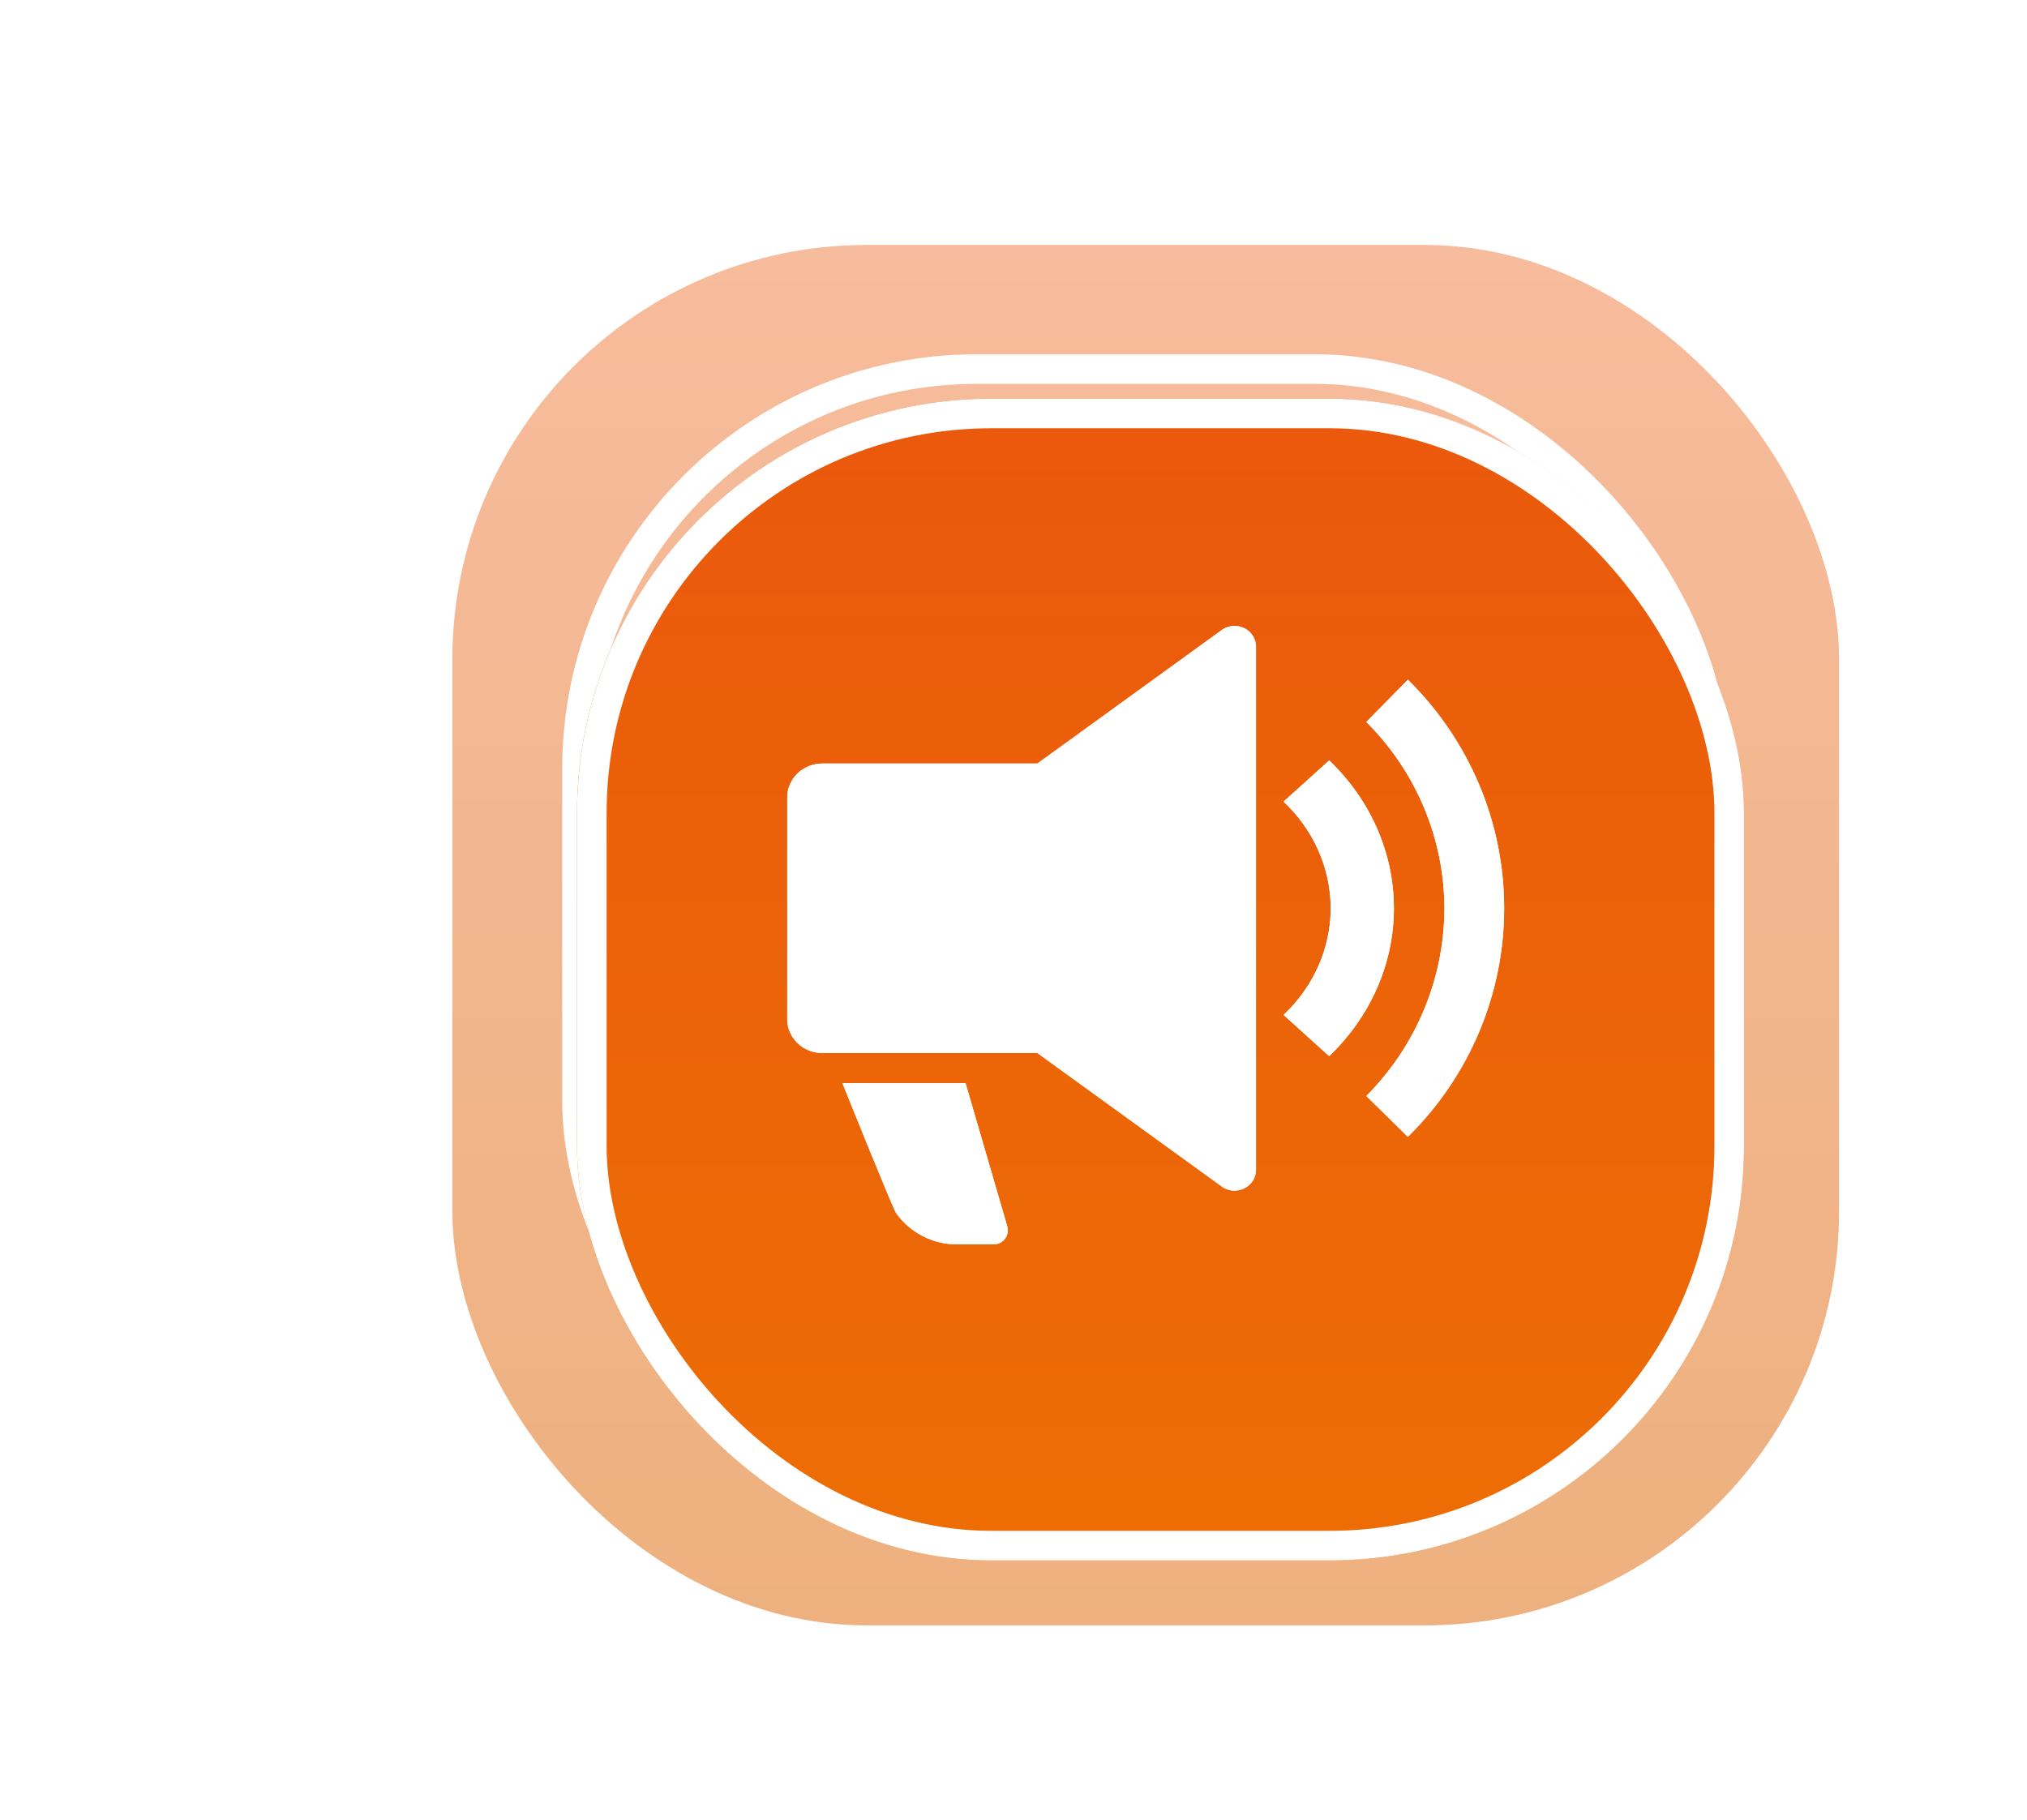 <?xml version="1.0" encoding="UTF-8"?> <svg xmlns="http://www.w3.org/2000/svg" width="137" height="123" viewBox="0 0 137 123" fill="none"> <g opacity="0.6" filter="url(#filter0_f_220_1420)"> <rect x="30.576" y="16.557" width="93.721" height="93.313" rx="28" fill="url(#paint0_linear_220_1420)"></rect> <path d="M68.737 72.681H51.467C51.097 72.681 50.73 72.611 50.388 72.474C50.045 72.338 49.735 72.138 49.473 71.886C49.211 71.634 49.003 71.335 48.861 71.006C48.719 70.677 48.647 70.324 48.647 69.968V52.141C48.647 51.785 48.719 51.432 48.861 51.103C49.003 50.773 49.211 50.474 49.473 50.223C49.735 49.971 50.045 49.771 50.388 49.635C50.73 49.498 51.097 49.428 51.467 49.428H68.737L83.646 38.632C83.906 38.474 84.204 38.386 84.511 38.377C84.818 38.367 85.122 38.437 85.392 38.578C85.662 38.719 85.887 38.926 86.046 39.179C86.204 39.432 86.29 39.721 86.294 40.016V82.093C86.29 82.388 86.204 82.677 86.046 82.93C85.887 83.183 85.662 83.39 85.392 83.531C85.122 83.672 84.818 83.742 84.511 83.732C84.204 83.722 83.906 83.634 83.646 83.477L68.737 72.681Z" fill="white"></path> <path d="M66.322 86.619C66.368 86.785 66.375 86.96 66.342 87.13C66.31 87.3 66.239 87.46 66.135 87.598C66.03 87.736 65.896 87.849 65.742 87.928C65.587 88.006 65.417 88.049 65.243 88.052H62.426C61.444 88.076 60.472 87.861 59.594 87.423C58.716 86.986 57.959 86.341 57.39 85.544C57.031 84.947 53.074 75.094 53.074 75.094H62.965L66.322 86.619Z" fill="white"></path> <path d="M88.511 52.488C90.936 54.781 92.293 57.854 92.293 61.054C92.293 64.255 90.936 67.329 88.511 69.621L92.17 72.934C95.506 69.742 97.369 65.484 97.369 61.054C97.369 56.625 95.506 52.367 92.17 49.175L88.511 52.488Z" fill="white"></path> <path d="M95.152 46.09C99.164 50.085 101.418 55.469 101.426 61.083C101.408 66.711 99.157 72.11 95.152 76.132L98.491 79.413C103.443 74.543 106.225 67.94 106.225 61.054C106.225 54.169 103.443 47.565 98.491 42.696L95.152 46.09Z" fill="white"></path> </g> <g filter="url(#filter1_f_220_1420)"> <rect x="39" y="24.949" width="76.873" height="76.53" rx="27" stroke="white" stroke-width="2"></rect> </g> <g filter="url(#filter2_d_220_1420)"> <rect x="38" y="23.949" width="78.873" height="78.53" rx="28" fill="url(#paint1_linear_220_1420)"></rect> <rect x="39" y="24.949" width="76.873" height="76.53" rx="27" stroke="white" stroke-width="2"></rect> </g> <g filter="url(#filter3_f_220_1420)"> <path d="M70.114 71.181H55.581C55.269 71.181 54.96 71.122 54.672 71.007C54.384 70.892 54.123 70.724 53.902 70.512C53.682 70.3 53.507 70.048 53.388 69.771C53.268 69.494 53.207 69.197 53.207 68.898V53.895C53.207 53.595 53.268 53.298 53.388 53.021C53.507 52.744 53.682 52.492 53.902 52.28C54.123 52.068 54.384 51.9 54.672 51.785C54.96 51.671 55.269 51.612 55.581 51.612H70.114L82.662 42.526C82.88 42.394 83.132 42.319 83.39 42.311C83.648 42.303 83.904 42.361 84.131 42.48C84.358 42.599 84.548 42.774 84.681 42.986C84.815 43.199 84.887 43.442 84.89 43.691V79.101C84.887 79.35 84.815 79.593 84.681 79.806C84.548 80.019 84.358 80.193 84.131 80.312C83.904 80.431 83.648 80.489 83.39 80.481C83.132 80.473 82.88 80.399 82.662 80.266L70.114 71.181Z" fill="white"></path> </g> <g filter="url(#filter4_f_220_1420)"> <path d="M68.083 82.91C68.121 83.05 68.127 83.197 68.1 83.34C68.072 83.483 68.012 83.618 67.925 83.734C67.837 83.851 67.724 83.945 67.594 84.012C67.464 84.078 67.321 84.114 67.175 84.116H64.803C63.978 84.137 63.159 83.955 62.42 83.587C61.682 83.219 61.045 82.676 60.566 82.005C60.263 81.503 56.934 73.211 56.934 73.211H65.258L68.083 82.91Z" fill="white"></path> </g> <g filter="url(#filter5_f_220_1420)"> <path d="M86.755 54.187C88.796 56.116 89.938 58.703 89.938 61.396C89.938 64.089 88.796 66.676 86.755 68.606L89.835 71.393C92.642 68.707 94.21 65.124 94.21 61.396C94.21 57.668 92.642 54.085 89.835 51.399L86.755 54.187Z" fill="white"></path> </g> <g filter="url(#filter6_f_220_1420)"> <path d="M92.345 48.803C95.721 52.164 97.618 56.696 97.625 61.42C97.609 66.156 95.715 70.7 92.345 74.085L95.154 76.846C99.322 72.748 101.663 67.191 101.663 61.396C101.663 55.601 99.322 50.044 95.154 45.946L92.345 48.803Z" fill="white"></path> </g> <path d="M70.114 71.181H55.581C55.269 71.181 54.96 71.122 54.672 71.007C54.384 70.892 54.123 70.724 53.902 70.512C53.682 70.3 53.507 70.048 53.388 69.771C53.268 69.494 53.207 69.197 53.207 68.898V53.895C53.207 53.595 53.268 53.298 53.388 53.021C53.507 52.744 53.682 52.492 53.902 52.28C54.123 52.068 54.384 51.9 54.672 51.785C54.96 51.671 55.269 51.612 55.581 51.612H70.114L82.662 42.526C82.88 42.394 83.132 42.319 83.39 42.311C83.648 42.303 83.904 42.361 84.131 42.48C84.358 42.599 84.548 42.774 84.681 42.986C84.815 43.199 84.887 43.442 84.89 43.691V79.101C84.887 79.35 84.815 79.593 84.681 79.806C84.548 80.019 84.358 80.193 84.131 80.312C83.904 80.431 83.648 80.489 83.39 80.481C83.132 80.473 82.88 80.399 82.662 80.266L70.114 71.181Z" fill="white"></path> <path d="M68.083 82.91C68.121 83.05 68.127 83.197 68.1 83.34C68.072 83.483 68.012 83.618 67.925 83.734C67.837 83.851 67.724 83.945 67.594 84.012C67.464 84.078 67.321 84.114 67.175 84.116H64.803C63.978 84.137 63.159 83.955 62.42 83.587C61.682 83.219 61.045 82.676 60.566 82.005C60.263 81.503 56.934 73.211 56.934 73.211H65.258L68.083 82.91Z" fill="white"></path> <path d="M86.755 54.187C88.796 56.116 89.938 58.703 89.938 61.396C89.938 64.089 88.796 66.676 86.755 68.606L89.835 71.393C92.642 68.707 94.21 65.124 94.21 61.396C94.21 57.668 92.642 54.085 89.835 51.399L86.755 54.187Z" fill="white"></path> <path d="M92.345 48.803C95.721 52.164 97.618 56.696 97.625 61.42C97.609 66.156 95.715 70.7 92.345 74.085L95.154 76.846C99.322 72.748 101.663 67.191 101.663 61.396C101.663 55.601 99.322 50.044 95.154 45.946L92.345 48.803Z" fill="white"></path> <defs> <filter id="filter0_f_220_1420" x="0.576" y="-13.443" width="153.721" height="153.313" filterUnits="userSpaceOnUse" color-interpolation-filters="sRGB"> <feFlood flood-opacity="0" result="BackgroundImageFix"></feFlood> <feBlend mode="normal" in="SourceGraphic" in2="BackgroundImageFix" result="shape"></feBlend> <feGaussianBlur stdDeviation="15" result="effect1_foregroundBlur_220_1420"></feGaussianBlur> </filter> <filter id="filter1_f_220_1420" x="34" y="19.949" width="86.873" height="86.53" filterUnits="userSpaceOnUse" color-interpolation-filters="sRGB"> <feFlood flood-opacity="0" result="BackgroundImageFix"></feFlood> <feBlend mode="normal" in="SourceGraphic" in2="BackgroundImageFix" result="shape"></feBlend> <feGaussianBlur stdDeviation="2" result="effect1_foregroundBlur_220_1420"></feGaussianBlur> </filter> <filter id="filter2_d_220_1420" x="29" y="16.949" width="98.873" height="98.53" filterUnits="userSpaceOnUse" color-interpolation-filters="sRGB"> <feFlood flood-opacity="0" result="BackgroundImageFix"></feFlood> <feColorMatrix in="SourceAlpha" type="matrix" values="0 0 0 0 0 0 0 0 0 0 0 0 0 0 0 0 0 0 127 0" result="hardAlpha"></feColorMatrix> <feOffset dx="1" dy="3"></feOffset> <feGaussianBlur stdDeviation="5"></feGaussianBlur> <feComposite in2="hardAlpha" operator="out"></feComposite> <feColorMatrix type="matrix" values="0 0 0 0 0.692 0 0 0 0 0.29 0 0 0 0 0 0 0 0 0.5 0"></feColorMatrix> <feBlend mode="normal" in2="BackgroundImageFix" result="effect1_dropShadow_220_1420"></feBlend> <feBlend mode="normal" in="SourceGraphic" in2="effect1_dropShadow_220_1420" result="shape"></feBlend> </filter> <filter id="filter3_f_220_1420" x="49.207" y="38.31" width="39.684" height="46.171" filterUnits="userSpaceOnUse" color-interpolation-filters="sRGB"> <feFlood flood-opacity="0" result="BackgroundImageFix"></feFlood> <feBlend mode="normal" in="SourceGraphic" in2="BackgroundImageFix" result="shape"></feBlend> <feGaussianBlur stdDeviation="2" result="effect1_foregroundBlur_220_1420"></feGaussianBlur> </filter> <filter id="filter4_f_220_1420" x="52.934" y="69.211" width="19.183" height="18.907" filterUnits="userSpaceOnUse" color-interpolation-filters="sRGB"> <feFlood flood-opacity="0" result="BackgroundImageFix"></feFlood> <feBlend mode="normal" in="SourceGraphic" in2="BackgroundImageFix" result="shape"></feBlend> <feGaussianBlur stdDeviation="2" result="effect1_foregroundBlur_220_1420"></feGaussianBlur> </filter> <filter id="filter5_f_220_1420" x="82.755" y="47.399" width="15.455" height="27.994" filterUnits="userSpaceOnUse" color-interpolation-filters="sRGB"> <feFlood flood-opacity="0" result="BackgroundImageFix"></feFlood> <feBlend mode="normal" in="SourceGraphic" in2="BackgroundImageFix" result="shape"></feBlend> <feGaussianBlur stdDeviation="2" result="effect1_foregroundBlur_220_1420"></feGaussianBlur> </filter> <filter id="filter6_f_220_1420" x="88.345" y="41.946" width="17.318" height="38.9" filterUnits="userSpaceOnUse" color-interpolation-filters="sRGB"> <feFlood flood-opacity="0" result="BackgroundImageFix"></feFlood> <feBlend mode="normal" in="SourceGraphic" in2="BackgroundImageFix" result="shape"></feBlend> <feGaussianBlur stdDeviation="2" result="effect1_foregroundBlur_220_1420"></feGaussianBlur> </filter> <linearGradient id="paint0_linear_220_1420" x1="77.437" y1="16.557" x2="77.437" y2="109.87" gradientUnits="userSpaceOnUse"> <stop stop-color="#F28F5B"></stop> <stop offset="1" stop-color="#E17C28"></stop> </linearGradient> <linearGradient id="paint1_linear_220_1420" x1="77.436" y1="23.949" x2="77.436" y2="102.479" gradientUnits="userSpaceOnUse"> <stop stop-color="#EA580C"></stop> <stop offset="1" stop-color="#ED6E04"></stop> </linearGradient> </defs> </svg> 